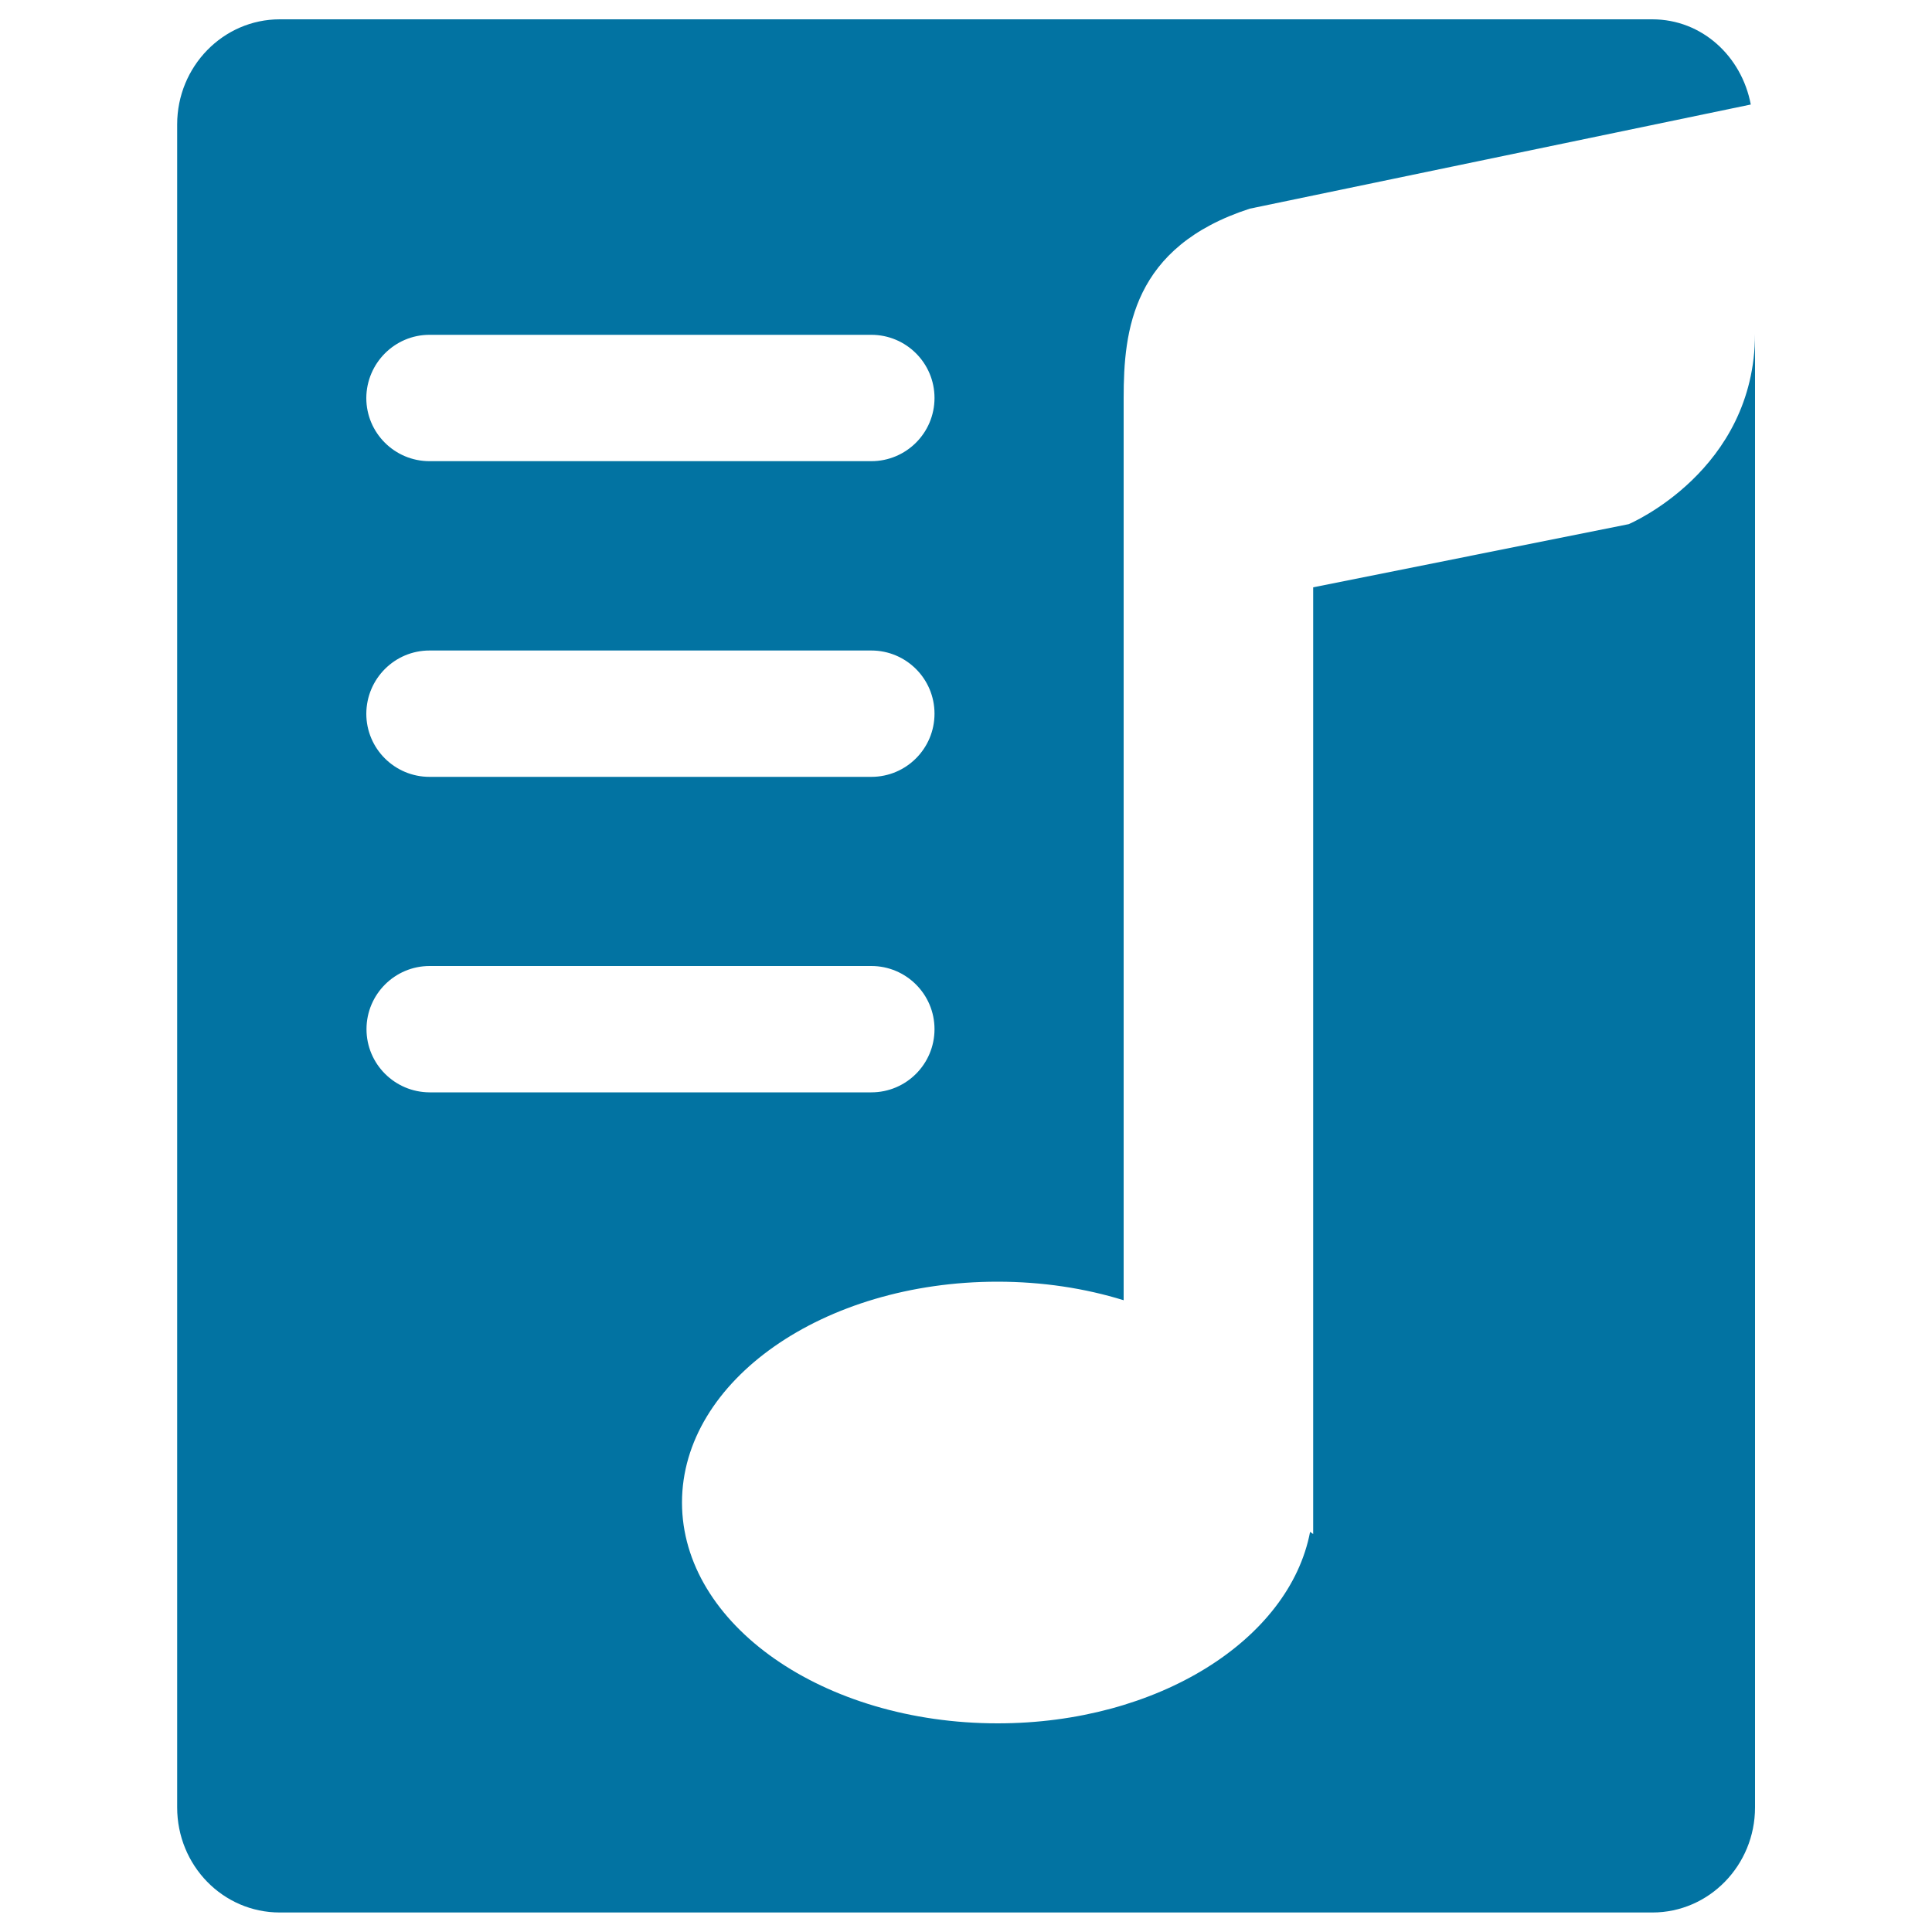 <svg xmlns="http://www.w3.org/2000/svg" viewBox="0 0 1000 1000" style="fill:#0273a2">
<title>Music Playlist SVG icon</title>
<g id="Playlist_2"><path d="M843,271.3L679.7,304v490l-1.6-1.1c-10.7,55.9-78.9,99.1-161.7,99.1C426.1,892,353,840.8,353,777.7s73.1-114.3,163.3-114.3c23.2,0,45.3,3.4,65.3,9.6V206c0-35,4.5-78.3,65.3-98l259.3-53.9C901.5,29.2,881,10,855.2,10H144.8c-29.3,0-53.1,24.4-53.1,54.4v871.1c0,30.1,23.7,54.4,53.1,54.4h710.5c29.3,0,53.1-24.4,53.1-54.4V172.8C908.3,243.8,843,271.3,843,271.3z M222.3,173.3H451c18,0,32.7,14.6,32.7,32.7S469,238.7,451,238.7H222.3c-18,0-32.7-14.6-32.7-32.7C189.7,188,204.3,173.3,222.3,173.3z M222.3,336.7H451c18,0,32.7,14.6,32.7,32.7c0,18-14.6,32.7-32.7,32.7H222.3c-18,0-32.7-14.6-32.7-32.7C189.7,351.3,204.3,336.7,222.3,336.7z M189.7,532.7c0-18,14.6-32.7,32.7-32.7H451c18,0,32.7,14.6,32.7,32.7c0,18-14.6,32.7-32.7,32.7H222.3C204.3,565.3,189.7,550.7,189.7,532.7z"/></g>
</svg>